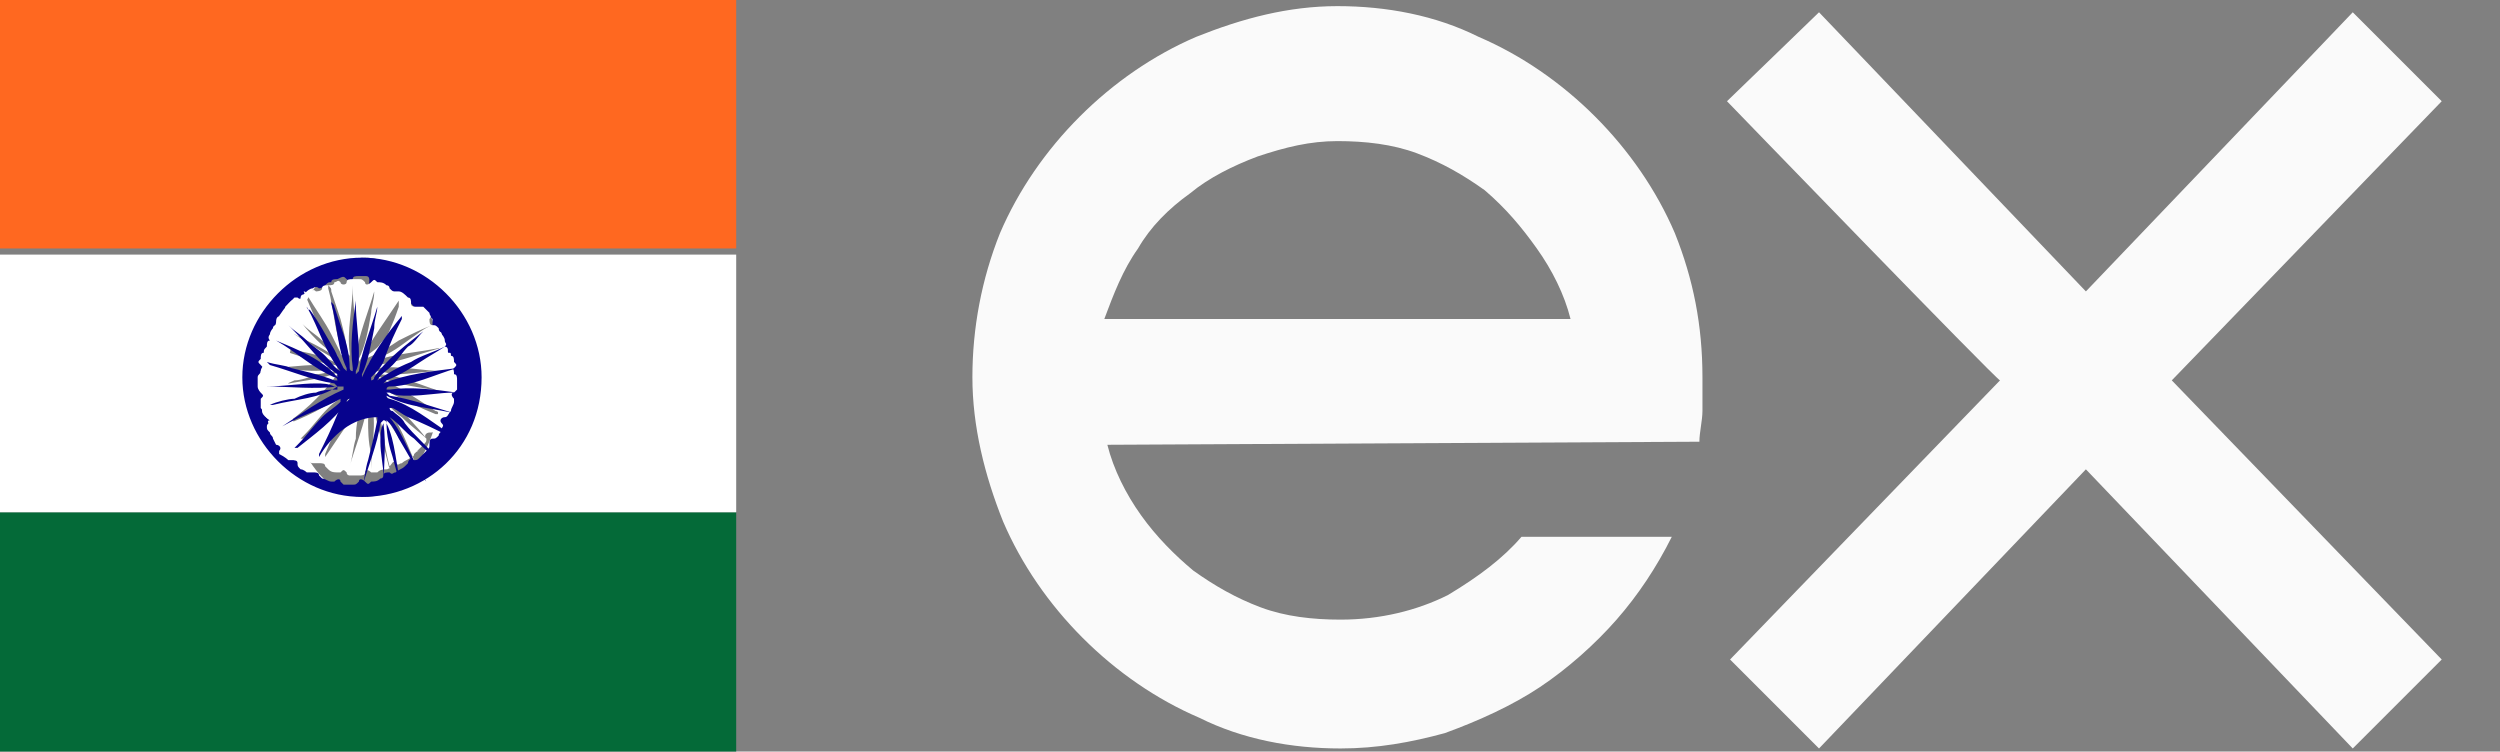 <?xml version="1.0" encoding="UTF-8"?> <svg xmlns="http://www.w3.org/2000/svg" xmlns:xlink="http://www.w3.org/1999/xlink" version="1.1" id="Слой_1" x="0px" y="0px" viewBox="0 0 81.5 24.5" style="enable-background:new 0 0 81.5 24.5;" xml:space="preserve"><rect x="0" y="0" width="81.5" height="24.5" fill="#808080" stroke="none"/> <style type="text/css"> .st0{fill:#FAFAFA;} .st1{fill:#FF6820;} .st2{fill:#046A38;} .st3{fill:#FFFFFF;} .st4{fill:#07038D;} </style> <g id="Слой_2_00000158005770900605814330000006332312841736129465_"> <path class="st0" d="M36.1,14.5c0.2,0.8,0.6,1.6,1.1,2.3c0.5,0.7,1.1,1.3,1.7,1.8c0.7,0.5,1.4,0.9,2.2,1.2c0.8,0.3,1.7,0.4,2.6,0.4 c1.3,0,2.5-0.3,3.5-0.8c1-0.6,1.8-1.2,2.4-1.9h4.9c-0.5,1-1.1,1.9-1.8,2.7c-0.7,0.8-1.6,1.6-2.5,2.2s-2,1.1-3.1,1.5 c-1.1,0.3-2.2,0.5-3.4,0.5c-1.6,0-3.2-0.3-4.6-1c-1.4-0.6-2.7-1.5-3.8-2.6s-2-2.4-2.6-3.8c-0.6-1.5-1-3.1-1-4.7s0.3-3.2,0.9-4.7 c0.6-1.4,1.5-2.7,2.6-3.8s2.4-2,3.8-2.6c1.5-0.6,3-1,4.6-1s3.2,0.3,4.6,1c1.4,0.6,2.7,1.5,3.8,2.6s2,2.4,2.6,3.8 c0.6,1.5,0.9,3,0.9,4.7c0,0.4,0,0.7,0,1.1c0,0.3-0.1,0.7-0.1,1L36.1,14.5L36.1,14.5L36.1,14.5z M51.2,10.4 c-0.2-0.8-0.6-1.6-1.1-2.3s-1-1.3-1.7-1.9C47.7,5.7,47,5.3,46.2,5s-1.7-0.4-2.6-0.4c-0.9,0-1.7,0.2-2.6,0.5 c-0.8,0.3-1.6,0.7-2.2,1.2c-0.7,0.5-1.3,1.1-1.7,1.8c-0.5,0.7-0.8,1.5-1.1,2.3L51.2,10.4L51.2,10.4z M56.3,3.3l3-2.9L68,9.5 l8.7-9.1l2.9,2.9l-8.8,9.1l8.8,9.1l-2.9,2.9L68,15.3l-8.7,9.1l-2.9-2.9l8.8-9.1C65.1,12.4,56.3,3.3,56.3,3.3z M82.2,11.8 c0-1.6,0.3-3,0.9-4.4s1.4-2.6,2.4-3.6s2.3-1.9,3.6-2.4c1.4-0.7,2.9-1,4.4-1c1.6,0,3,0.3,4.4,0.9s2.6,1.4,3.6,2.4s1.9,2.3,2.4,3.6 c0.6,1.4,0.9,2.9,0.9,4.4v11.9h-4.5v-12c0-0.9-0.2-1.8-0.5-2.7c-0.3-0.8-0.8-1.6-1.5-2.2c-0.6-0.6-1.4-1.1-2.2-1.5 c-0.8-0.4-1.8-0.5-2.7-0.5c-0.9,0-1.8,0.2-2.7,0.5c-0.8,0.4-1.6,0.9-2.2,1.5S87.4,8.1,87,8.9s-0.5,1.8-0.5,2.7v12.1H82 C82.2,23.7,82.2,11.8,82.2,11.8z M112.3,14.5c0.2,0.8,0.6,1.6,1.1,2.3c0.5,0.7,1.1,1.3,1.7,1.8c0.7,0.5,1.4,0.9,2.2,1.2 c0.8,0.3,1.7,0.4,2.6,0.4c1.3,0,2.5-0.3,3.5-0.8c1-0.6,1.8-1.2,2.4-1.9h4.9c-0.5,1-1.1,1.9-1.8,2.7c-0.7,0.8-1.6,1.6-2.5,2.2 s-2,1.1-3.1,1.5c-1.1,0.3-2.3,0.5-3.5,0.5c-1.6,0-3.2-0.3-4.6-1c-1.4-0.6-2.7-1.5-3.8-2.6c-1.1-1.1-2-2.4-2.6-3.8 c-0.6-1.5-1-3.1-0.9-4.7c0-1.6,0.3-3.2,0.9-4.7c0.6-1.4,1.5-2.7,2.6-3.8s2.4-2,3.8-2.6c1.5-0.6,3-1,4.6-1s3.2,0.3,4.6,1 c1.4,0.6,2.7,1.5,3.8,2.6s2,2.4,2.6,3.8c0.6,1.5,0.9,3,0.9,4.7c0,0.4,0,0.7,0,1.1c0,0.3-0.1,0.7-0.1,1L112.3,14.5L112.3,14.5 L112.3,14.5z M127.5,10.4c-0.2-0.8-0.6-1.6-1.1-2.3s-1-1.3-1.7-1.9c-0.7-0.5-1.4-0.9-2.2-1.2c-0.8-0.3-1.7-0.4-2.6-0.4 s-1.7,0.2-2.6,0.5c-0.8,0.3-1.6,0.7-2.2,1.2c-0.7,0.5-1.3,1.1-1.7,1.8c-0.5,0.7-0.8,1.5-1.1,2.3H127.5L127.5,10.4z M144.4,24.4 c-2.6,0-4.9-0.6-6.8-1.8c-1.9-1.2-3.3-2.9-4-5h4.8c0.6,0.9,1.4,1.6,2.5,2.1s2.3,0.8,3.5,0.8c1.5,0,2.7-0.3,3.5-0.8s1.2-1.3,1.2-2.2 c0-0.8-0.3-1.3-0.9-1.7c-0.6-0.4-1.6-0.7-3-1l-3.4-0.6c-2.6-0.5-4.6-1.3-5.8-2.3c-1.2-1.1-1.8-2.5-1.8-4.3c0-1,0.2-1.9,0.7-2.8 s1.1-1.6,1.9-2.2c0.8-0.6,1.7-1.1,2.8-1.5c1.1-0.3,2.3-0.5,3.6-0.5c2.4,0,4.6,0.6,6.3,1.8s3,2.8,3.8,4.9h-4.8 c-0.5-0.8-1.2-1.5-2.1-1.9c-0.9-0.5-2-0.7-3.1-0.7c-1.4,0-2.5,0.3-3.2,0.8C139.3,6,139,6.7,139,7.6c0,0.7,0.3,1.2,0.9,1.6 c0.6,0.4,1.6,0.7,2.9,1l3.4,0.6c2.6,0.5,4.5,1.3,5.8,2.4c1.2,1.1,1.9,2.6,1.9,4.4c0,1-0.2,2-0.7,2.8c-0.5,0.9-1.1,1.6-1.9,2.2 c-0.8,0.6-1.8,1.1-3,1.5C147,24.2,145.8,24.4,144.4,24.4L144.4,24.4z M166.4,24.4c-2.6,0-4.9-0.6-6.8-1.8c-1.9-1.2-3.3-2.9-4-5h4.8 c0.6,0.9,1.4,1.6,2.5,2.1s2.3,0.8,3.5,0.8c1.5,0,2.7-0.3,3.5-0.8s1.2-1.3,1.2-2.2c0-0.8-0.3-1.3-0.9-1.7c-0.6-0.4-1.6-0.7-3-1 l-3.4-0.6c-2.6-0.5-4.6-1.3-5.8-2.3c-1.2-1.1-1.8-2.5-1.8-4.3c0-1,0.2-1.9,0.7-2.8s1.1-1.6,1.9-2.2c0.8-0.6,1.7-1.1,2.8-1.5 c1.1-0.3,2.3-0.5,3.6-0.5c2.4,0,4.6,0.6,6.3,1.8c1.8,1.2,3,2.8,3.8,4.9h-4.8c-0.5-0.8-1.2-1.5-2.1-1.9c-0.9-0.5-2-0.7-3.1-0.7 c-1.4,0-2.4,0.3-3.2,0.8S161,6.7,161,7.6c0,0.7,0.3,1.2,0.9,1.6c0.6,0.4,1.6,0.7,2.9,1l3.4,0.6c2.6,0.5,4.5,1.3,5.8,2.4 c1.2,1.1,1.9,2.6,1.9,4.4c0,1-0.2,2-0.7,2.8c-0.5,0.9-1.1,1.6-1.9,2.2c-0.8,0.6-1.8,1.1-3,1.5C169,24.2,167.8,24.4,166.4,24.4 L166.4,24.4z"></path> </g> <g id="Слой_2_00000119078862652312202180000016337186262138088850_"> <g> <path class="st1" d="M-0.2,8.1c0-2.8,0-5.6,0-8.4c8.1,0,16.2,0,24.2,0c0,2.8,0,5.6,0,8.4c-0.1,0-0.1,0-0.1,0c-8,0-16,0-24,0 C-0.1,8.1-0.1,8.1-0.2,8.1z"></path> <path class="st2" d="M24,16.7c0,2.8,0,5.6,0,8.4c-8.1,0-16.2,0-24.2,0c0-2.8,0-5.6,0-8.4c0.1,0,0.1,0,0.1,0c8,0,16,0,24,0 C23.9,16.7,23.9,16.7,24,16.7z"></path> <path class="st3" d="M24,16.7c-0.1,0-0.1,0-0.1,0c-8,0-16,0-24,0c-0.1,0-0.1,0-0.1,0c0-2.8,0-5.7,0-8.4c0.1,0,0.1,0,0.1,0 c8,0,16,0,24,0c0.1,0,0.1,0,0.1,0C24,11,24,13.8,24,16.7z M11.9,16.2c1.3,0,2.5-1.7,2.5-3.9c0-2.1-1.1-3.9-2.5-3.9 c-1.3,0-2.5,1.7-2.5,3.9S10.5,16.2,11.9,16.2z"></path> <path class="st4" d="M11.8,16.2c-2.1,0-3.9-1.8-3.9-3.9s1.8-3.9,3.9-3.9s3.9,1.8,3.9,3.9C15.7,14.6,13.9,16.2,11.8,16.2z M8.8,13.7c0,0.1-0.1,0.1-0.1,0.2c0,0.1,0,0.1,0.1,0.2c0,0.1,0.1,0.1,0.1,0.2L9,14.5c0.1,0,0.2,0.1,0.1,0.2v0.1 C9.3,14.9,9.4,15,9.4,15h0.1c0.1,0,0.2,0,0.2,0.1c0,0.1,0,0.1,0.1,0.2c0.1,0,0.2,0.1,0.2,0.1s0.1,0,0.2,0c0.1,0,0.2,0,0.2,0.1 l0.1,0.1c0.1,0,0.2,0.1,0.3,0.1h0.1c0.1-0.1,0.2-0.1,0.2,0l0.1,0.1c0.1,0,0.2,0,0.3,0c0.1,0,0.1,0,0.2-0.1c0-0.1,0.1-0.1,0.2,0 c0.1,0.1,0.1,0.1,0.2,0c0.1,0,0.2,0,0.3-0.1c0.1,0,0.1-0.1,0.1-0.1c0-0.1,0.1-0.1,0.2-0.1c0.1,0.1,0.1,0,0.2,0 c0.1-0.1,0.2-0.1,0.3-0.2l0.1-0.1c0-0.1,0.1-0.2,0.2-0.1c0.1,0,0.1,0,0.2-0.1c0.1-0.1,0.1-0.1,0.2-0.2c0.1-0.1,0.1-0.1,0.1-0.2 c0-0.1,0-0.2,0.1-0.2c0.1,0,0.1,0,0.2-0.1c0-0.1,0.1-0.1,0.1-0.2s0.1-0.1,0-0.2c-0.1-0.1,0-0.2,0.1-0.2c0.1,0,0.1-0.1,0.2-0.2 c0-0.1,0.1-0.2,0.1-0.3v-0.1c-0.1-0.1-0.1-0.2,0-0.2l0.1-0.1c0-0.1,0-0.2,0-0.3c0-0.1,0-0.2-0.1-0.2c-0.1,0-0.1-0.1,0-0.2 c0.1-0.1,0.1-0.1,0-0.2c0-0.1,0-0.2-0.1-0.2c0-0.1,0-0.1-0.1-0.1s-0.1-0.1-0.1-0.2c0.1-0.1,0-0.1,0-0.2c0-0.1-0.1-0.2-0.1-0.2 c0-0.1-0.1-0.1-0.2-0.1c-0.1,0-0.2-0.1-0.1-0.2c0-0.1,0-0.1,0-0.2c-0.1-0.1-0.1-0.1-0.2-0.2c0,0-0.1,0-0.2,0c-0.1,0-0.2,0-0.2-0.1 c0-0.1,0-0.1-0.1-0.2c-0.1-0.1-0.2-0.1-0.3-0.2h-0.1c-0.1,0.1-0.2,0-0.2-0.1c0-0.1-0.1-0.1-0.1-0.1c-0.1,0-0.2,0-0.3-0.1 c-0.1,0-0.1,0-0.2,0c-0.1,0.1-0.2,0.1-0.2,0C12.1,9,12,9,11.9,9c-0.1,0-0.1,0-0.2,0c-0.1,0-0.2,0-0.2,0.1c0,0.1-0.1,0.1-0.2,0 C11.2,9,11.2,9,11,9.1c-0.1,0-0.2,0-0.2,0.1c-0.1,0-0.1,0-0.2,0.1c0,0-0.1,0.1-0.2,0.1c-0.1-0.1-0.2,0-0.2,0 c-0.1,0-0.2,0.1-0.2,0.1L9.9,9.6c0,0.1-0.1,0.2-0.2,0.1H9.6C9.5,9.8,9.4,9.9,9.3,10v0.1c0,0.1,0,0.2-0.1,0.2S9,10.3,9,10.5 c0,0.1-0.1,0.2-0.1,0.2c0,0.1-0.1,0.1,0,0.2c0,0,0,0.2-0.1,0.2c-0.1,0-0.1,0.1-0.1,0.2s0,0.2-0.1,0.2c0,0.1,0,0.1,0,0.2 c0.1,0.1,0,0.1,0,0.2c0,0-0.1,0.1-0.1,0.2s0,0.2,0,0.3c0,0.1,0.1,0.1,0.1,0.2c0.1,0.1,0.1,0.1,0,0.2V13c0,0.1,0,0.1,0,0.2 C8.5,13.4,8.5,13.5,8.8,13.7C8.7,13.6,8.7,13.6,8.8,13.7z"></path> <path class="st3" d="M8.8,13.7C8.7,13.6,8.7,13.6,8.8,13.7c-0.2-0.1-0.2-0.3-0.3-0.4c0-0.1,0-0.1,0-0.2V13c0.1-0.1,0.1-0.1,0-0.2 c0,0-0.1-0.1-0.1-0.2c0-0.1,0-0.2,0-0.3c0-0.1,0.1-0.1,0.1-0.2c0.1-0.1,0.1-0.1,0-0.2c-0.1-0.1-0.1-0.1,0-0.2c0-0.1,0-0.2,0.1-0.2 c0-0.1,0-0.1,0.1-0.2c0,0,0.1-0.1,0.1-0.2c-0.1-0.1,0-0.2,0-0.2c0-0.1,0.1-0.2,0.1-0.2c0-0.1,0.1-0.1,0.1-0.1 c0.1,0,0.2-0.1,0.1-0.2v-0.1C9.3,10,9.4,9.9,9.5,9.8h0.1c0.1,0,0.2,0,0.2-0.1c0,0,0-0.1,0.1-0.1c0.1-0.1,0.2-0.1,0.2-0.1 c0.1,0,0.1-0.1,0.2,0c0,0,0.2,0,0.2-0.1c0-0.1,0.1-0.1,0.2-0.1c0.1,0,0.2,0,0.2-0.1c0.1,0,0.1-0.1,0.2,0c0,0.1,0.2,0.1,0.2,0 c0-0.1,0.1-0.1,0.2-0.1c0.1,0,0.1,0,0.2,0c0.1,0,0.1,0,0.2,0.1c0,0.1,0.1,0.1,0.2,0c0.1-0.1,0.1-0.1,0.2,0c0.1,0,0.2,0,0.3,0.1 c0.1,0,0.1,0.1,0.1,0.1c0.1,0.1,0.1,0.1,0.2,0.1h0.1c0.1,0,0.2,0.1,0.3,0.2c0.1,0,0.1,0.1,0.1,0.2c0,0.1,0.1,0.1,0.2,0.1 c0.1,0,0.1,0,0.2,0c0.1,0.1,0.1,0.1,0.2,0.2c0,0.1,0.1,0.1,0,0.2c0,0.1,0,0.2,0.1,0.2c0.1,0,0.1,0,0.2,0.1c0,0.1,0.1,0.2,0.1,0.2 c0,0.1,0.1,0.1,0,0.2c-0.1,0.1,0,0.2,0.1,0.2c0.1,0,0.1,0.1,0.1,0.1c0,0.1,0,0.2,0.1,0.2c0,0.1,0,0.1,0,0.2c-0.1,0-0.1,0.2,0,0.2 c0.1,0,0.1,0.1,0.1,0.2s0,0.2,0,0.3c0,0.1,0,0.1-0.1,0.1c-0.1,0.1-0.1,0.1,0,0.2v0.1c0,0.1,0,0.2-0.1,0.3c0,0.1,0,0.2-0.2,0.2 c-0.1,0-0.1,0.1-0.1,0.2c0.1,0.1,0,0.1,0,0.2s-0.1,0.1-0.1,0.2s-0.1,0.1-0.2,0.1c-0.1,0-0.2,0.1-0.1,0.2c0,0.1,0,0.1-0.1,0.2 c-0.1,0.1-0.1,0.1-0.2,0.2c0.2,0,0.1,0,0.1,0c-0.1,0-0.1,0-0.2,0.1c0,0,0,0.1-0.1,0.1c-0.1,0.1-0.2,0.1-0.3,0.2 c-0.1,0-0.1,0.1-0.2,0c-0.1-0.1-0.1,0-0.2,0.1c0,0.1-0.1,0.1-0.1,0.1c-0.1,0-0.2,0-0.3,0.1c-0.1,0-0.1,0-0.2,0 c-0.1-0.1-0.2-0.1-0.2,0c0,0.1-0.1,0.1-0.2,0.1c-0.1,0-0.2,0-0.3,0c0,0-0.1,0-0.1-0.1c-0.1-0.1-0.1-0.1-0.2,0H11 c-0.1,0-0.2,0-0.3-0.1l-0.1-0.1c0-0.1-0.1-0.1-0.2-0.1c0,0-0.1,0-0.2,0c-0.1,0-0.2-0.1-0.2-0.1c-0.1,0-0.1-0.1-0.1-0.2 C9.9,15,9.8,15,9.7,15H9.6c-0.1-0.1-0.2-0.2-0.2-0.2v-0.1c0-0.1,0-0.2-0.1-0.2c0,0-0.1,0-0.1-0.1c0-0.1-0.1-0.1-0.1-0.2 S8.9,14,8.9,13.9C8.7,13.8,8.7,13.7,8.8,13.7z M9.2,13.9c0.7-0.3,1.5-0.6,2.1-1.2c0,0.1,0,0.1,0,0.1c-0.2,0.2-0.4,0.3-0.6,0.5 c-0.3,0.3-0.5,0.6-0.8,0.9l-0.1,0.1c0,0,0,0,0.1,0c0.5-0.5,1.2-0.8,1.6-1.5c0,0,0.1,0,0.1-0.1V13c-0.1,0.2-0.3,0.3-0.4,0.5 c-0.2,0.4-0.4,0.8-0.6,1.3v0.1c0.4-0.6,0.9-1.3,1.3-2V13c-0.2,0.4-0.3,0.8-0.3,1.3c-0.1,0.3-0.1,0.6-0.2,0.9l0,0 c0.2-0.7,0.5-1.4,0.6-2.1c0,0,0-0.1,0.1-0.1v0.1c0,0.2-0.1,0.4-0.1,0.6c0,0.3,0,0.7,0.1,1.1c0,0.2,0,0.3,0,0.5l0,0 c0-0.7,0.2-1.5,0-2.2V13l0.1,0.1c0,0.4,0.1,0.7,0.2,1.1c0.1,0.3,0.2,0.7,0.3,1.1c0,0,0,0,0-0.1c-0.2-0.7-0.2-1.5-0.5-2.1v-0.1 l0.1,0.1c0.1,0.2,0.1,0.4,0.3,0.5c0.2,0.4,0.5,0.8,0.8,1.3c0,0,0,0.1,0.1,0.1c-0.3-0.7-0.6-1.5-1.2-2.1c0.3,0.2,0.5,0.5,0.8,0.7 c0.3,0.3,0.6,0.5,0.8,0.7l0,0c-0.3-0.4-0.7-0.8-1.1-1.2c-0.1-0.1-0.3-0.2-0.4-0.4l-0.1-0.1h0.1c0.2,0.1,0.3,0.2,0.5,0.3 c0.4,0.2,0.8,0.4,1.3,0.6h0.1c0,0,0-0.1-0.1-0.1c-0.6-0.4-1.2-0.8-1.9-1.1c0,0,0-0.1-0.1-0.1l0,0c0.7,0.4,1.6,0.4,2.3,0.6 c-0.7-0.2-1.5-0.6-2.2-0.6c0,0-0.1,0-0.1-0.1h0.1c0.2,0,0.4,0.1,0.6,0.1c0.5,0,0.9-0.1,1.5-0.1h0.1c-0.7,0-1.5-0.2-2.2-0.1h-0.1 l0.1-0.1c0.7-0.1,1.5-0.4,2.2-0.6c-0.8,0.2-1.6,0.2-2.4,0.5c0-0.1,0-0.1,0.1-0.1c0.4-0.1,0.7-0.3,1.1-0.6c0.3-0.2,0.5-0.4,0.8-0.5 c-0.3,0.1-0.7,0.3-1.1,0.5c-0.3,0.2-0.6,0.4-1.1,0.6c0.1-0.2,0.4-0.3,0.5-0.5c0.2-0.2,0.3-0.4,0.5-0.6c0.2-0.2,0.3-0.4,0.5-0.5 l0,0c-0.2,0.7-0.8,1.2-1.3,1.8c0,0-0.1,0-0.1,0.1v-0.1c0.1-0.2,0.3-0.3,0.4-0.5c0.2-0.4,0.4-0.8,0.6-1.4V9.8 c-0.4,0.6-0.9,1.3-1.3,2v-0.1c0.2-0.4,0.3-0.9,0.4-1.5c0-0.2,0.1-0.4,0.1-0.7l0,0c-0.2,0.7-0.5,1.4-0.6,2.1c0,0,0,0.1-0.1,0.1 v-0.1c0-0.2,0.1-0.4,0.1-0.6c0-0.5-0.1-1.1-0.1-1.6c0,0,0,0,0-0.1c0,0.7-0.2,1.5-0.1,2.2v0.1l-0.1-0.1c0-0.4-0.1-0.7-0.2-1.1 c-0.1-0.3-0.2-0.6-0.3-0.9c0-0.1,0-0.1-0.1-0.2v0.1c0.2,0.7,0.2,1.5,0.5,2.1v0.1c0,0-0.1,0-0.1-0.1c-0.1-0.2-0.2-0.4-0.3-0.6 c-0.2-0.4-0.5-0.8-0.8-1.3c0,0,0-0.1-0.1-0.1c0.3,0.7,0.6,1.5,1.1,2.1c-0.2-0.1-0.3-0.4-0.5-0.5c-0.2-0.2-0.4-0.3-0.6-0.5 S9.6,10.2,9.4,10c0,0.1,0,0.1,0.1,0.1c0.4,0.5,0.8,1.1,1.5,1.5v0.1l0,0c-0.6-0.5-1.4-0.7-2-1.2l0,0c0.6,0.4,1.2,0.8,1.9,1.2 l0.1,0.1h-0.1c-0.4-0.2-0.8-0.3-1.4-0.4c-0.3-0.1-0.5-0.1-0.8-0.2c0,0,0.1,0,0.1,0.1c0.7,0.2,1.4,0.5,2.1,0.6c0,0,0.1,0,0.1,0.1 h-0.1c-0.2,0-0.4-0.1-0.6-0.1c-0.5,0-1.1,0.1-1.6,0.1l0,0c0.7,0,1.6,0.2,2.3,0v0.1c-0.2,0-0.5,0.1-0.7,0.1 c-0.2,0.1-0.5,0.2-0.7,0.2c-0.2,0.1-0.5,0.2-0.7,0.2c0,0,0,0,0.1,0c0.7-0.2,1.5-0.2,2.1-0.5H11c0,0,0,0,0,0.1 C10.4,13,9.8,13.5,9.2,13.9z"></path> <path class="st4" d="M9.2,13.9c0.6-0.4,1.3-0.9,2-1.2c0,0,0,0,0-0.1H11C10.4,13,9.7,13,8.9,13.2c0,0,0,0-0.1,0 C9,13.1,9.4,13,9.6,13c0.2-0.1,0.5-0.2,0.7-0.2c0.2-0.1,0.5-0.1,0.7-0.1v-0.1c-0.7,0.1-1.6,0-2.3,0l0,0c0.5,0,1.1-0.1,1.6-0.1 c0.2,0,0.4,0,0.6,0.1H11l-0.1-0.1c-0.7-0.1-1.4-0.4-2.1-0.6c0,0,0,0-0.1-0.1c0.3,0.1,0.6,0.1,0.8,0.2c0.4,0.1,0.9,0.2,1.4,0.4H11 c0,0,0-0.1-0.1-0.1C10.2,12,9.7,11.5,9,11.1l0,0c0.7,0.3,1.5,0.6,2,1.2l0,0v-0.1c-0.6-0.4-0.9-0.9-1.5-1.5l-0.1-0.1 c0.2,0.2,0.4,0.3,0.6,0.5c0.2,0.2,0.4,0.3,0.6,0.5s0.3,0.4,0.5,0.5c-0.5-0.6-0.7-1.4-1.1-2.1c0,0,0,0.1,0.1,0.1 c0.3,0.4,0.5,0.8,0.8,1.3c0.1,0.2,0.2,0.4,0.3,0.6l0.1,0.1V12c-0.3-0.6-0.3-1.4-0.5-2.1c0,0,0,0,0-0.1c0,0.1,0.1,0.1,0.1,0.2 c0.1,0.3,0.2,0.6,0.3,0.9c0.1,0.3,0.2,0.7,0.2,1.1c0,0,0,0.1,0.1,0.1V12c-0.1-0.7,0-1.5,0.1-2.2c0,0,0,0,0,0.1 c0,0.5,0.1,1.1,0.1,1.6c0,0.2,0,0.4-0.1,0.6v0.1l0.1-0.1c0.1-0.7,0.4-1.4,0.6-2.1l0,0c0,0.2-0.1,0.4-0.1,0.7 c-0.1,0.5-0.2,1.1-0.4,1.5v0.1c0.3-0.7,0.8-1.4,1.3-2v0.1c-0.2,0.4-0.4,0.8-0.6,1.4c-0.1,0.2-0.2,0.3-0.4,0.5v0.1 c0,0,0.1,0,0.1-0.1c0.4-0.6,1.1-1.1,1.6-1.5l0,0c-0.2,0.2-0.3,0.4-0.5,0.5c-0.2,0.2-0.3,0.4-0.5,0.6c-0.2,0.2-0.4,0.3-0.5,0.5 c0.3-0.2,0.6-0.4,1.1-0.6c0.3-0.2,0.7-0.3,1.1-0.5c-0.3,0.2-0.5,0.3-0.8,0.5s-0.6,0.4-1.1,0.6l-0.1,0.1c0.7-0.3,1.6-0.4,2.4-0.5 c-0.7,0.2-1.5,0.6-2.2,0.6c0,0-0.1,0-0.1,0.1h0.1c0.7-0.1,1.5,0,2.2,0.1h-0.1c-0.5,0-0.9,0.1-1.5,0.1c-0.2,0-0.4,0-0.6-0.1h-0.1 l0.1,0.1c0.7,0.1,1.5,0.4,2.2,0.6c-0.7-0.2-1.6-0.2-2.3-0.6l0,0c0,0,0,0.1,0.1,0.1c0.7,0.2,1.3,0.7,1.9,1.1c0,0,0,0,0.1,0.1h-0.1 c-0.4-0.2-0.8-0.4-1.3-0.6c-0.2-0.1-0.3-0.2-0.5-0.3h-0.1c0,0,0,0.1,0.1,0.1c0.1,0.1,0.3,0.2,0.4,0.4c0.3,0.4,0.7,0.7,1.1,1.2l0,0 c-0.3-0.2-0.6-0.5-0.8-0.7c-0.3-0.2-0.5-0.5-0.8-0.7c0.5,0.6,0.7,1.4,1.2,2.1c0,0,0,0-0.1-0.1c-0.3-0.4-0.5-0.8-0.8-1.3 c-0.1-0.2-0.2-0.4-0.3-0.5l-0.1-0.1v0.1c0.3,0.6,0.3,1.4,0.5,2.1c0,0,0,0,0,0.1c-0.1-0.4-0.2-0.7-0.3-1.1 c-0.1-0.3-0.2-0.7-0.2-1.1c0,0,0-0.1-0.1-0.1v0.1c0.1,0.7,0,1.5,0,2.2l0,0c0-0.2,0-0.3,0-0.5c0-0.3-0.1-0.7-0.1-1.1 c0-0.2,0-0.4,0.1-0.6v-0.1l-0.1,0.1c-0.1,0.7-0.4,1.4-0.6,2.1l0,0c0.1-0.3,0.1-0.6,0.2-0.9c0.1-0.4,0.2-0.8,0.3-1.3v-0.1 c-0.8,0-1.5,0.6-1.9,1.3v-0.1c0.2-0.4,0.4-0.8,0.6-1.3c0.1-0.2,0.2-0.3,0.4-0.5V13c0,0-0.1,0-0.1,0.1c-0.4,0.6-1.1,1.1-1.6,1.5 c0,0,0,0-0.1,0l0.1-0.1c0.3-0.3,0.5-0.6,0.8-0.9c0.2-0.2,0.4-0.3,0.6-0.5v-0.1C10.6,13.3,9.9,13.5,9.2,13.9z"></path> </g> </g> </svg> 